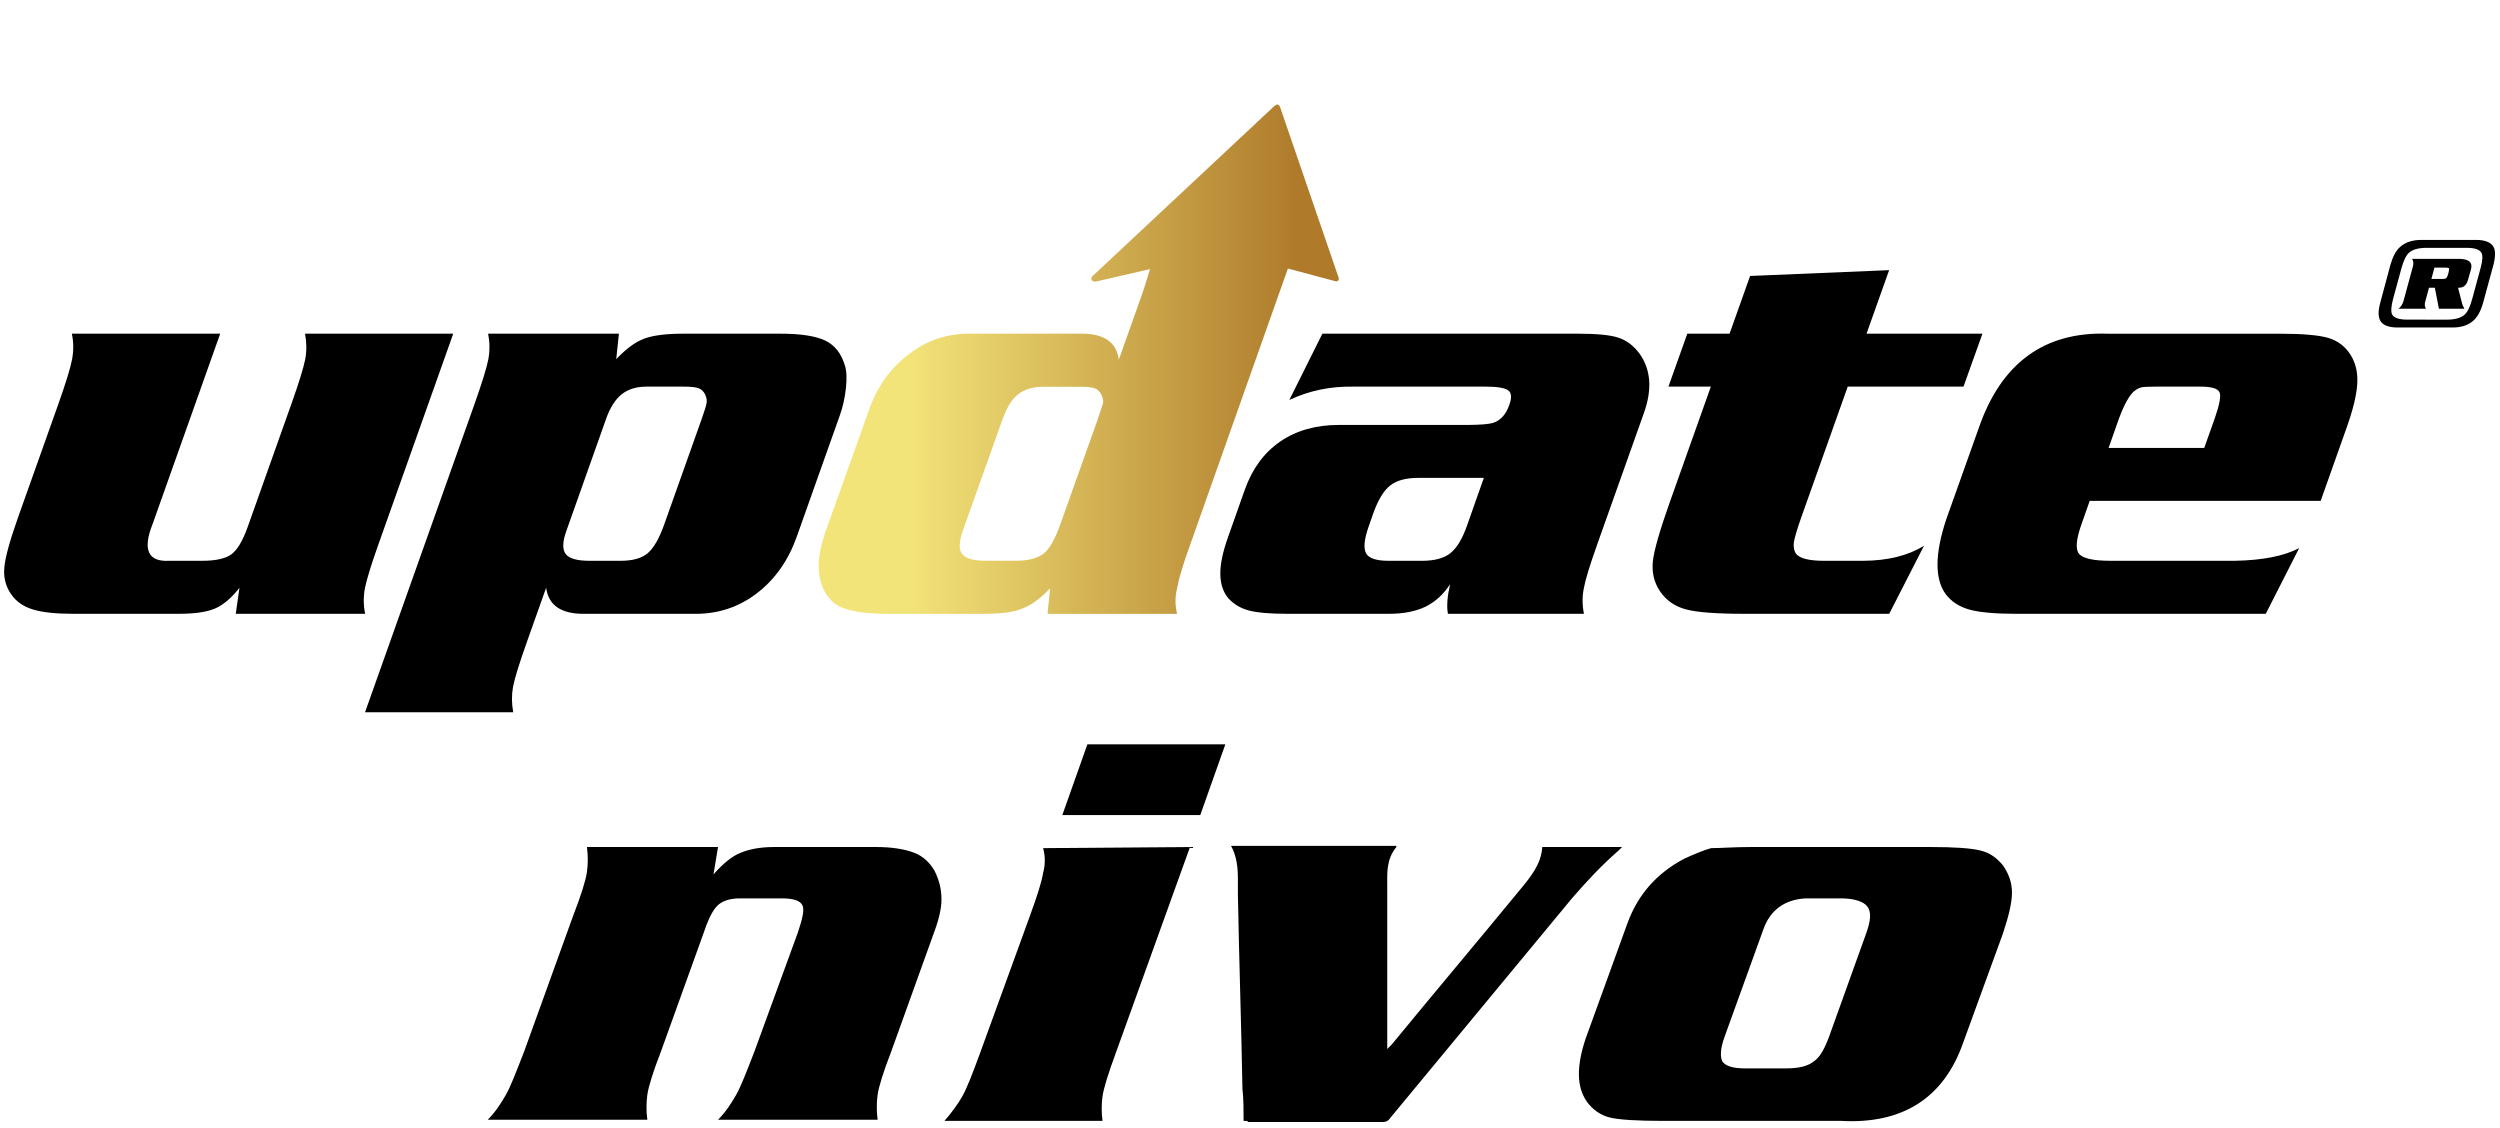 <svg xmlns="http://www.w3.org/2000/svg" xmlns:xlink="http://www.w3.org/1999/xlink" xmlns:serif="http://www.serif.com/" width="100%" height="100%" viewBox="0 0 4637 2092" xml:space="preserve" style="fill-rule:evenodd;clip-rule:evenodd;stroke-linejoin:round;stroke-miterlimit:2;">
    <g id="Artboard1" transform="matrix(0.989,0,0,1.048,13.313,-745.301)">
        <rect x="-13.459" y="711.433" width="4686.84" height="1996.33" style="fill:none;"></rect>
        <g transform="matrix(1.011,0,0,0.955,-46.821,122.987)">
            <g transform="matrix(25.702,0,0,25.702,-198.956,571.382)">
                <g transform="matrix(1,0,0,1,41.737,45.99)">
                    <path d="M0,-20.198L-5.374,-5.08C-5.928,-3.531 -6.253,-2.458 -6.374,-1.848C-6.487,-1.244 -6.487,-0.625 -6.359,0L-15.697,0L-15.429,-1.876C-16.013,-1.133 -16.604,-0.632 -17.193,-0.381C-17.785,-0.127 -18.651,0 -19.803,0L-27.42,0C-28.709,0 -29.691,-0.105 -30.367,-0.322C-31.036,-0.53 -31.551,-0.892 -31.9,-1.399C-32.301,-1.969 -32.468,-2.614 -32.399,-3.337C-32.339,-4.06 -32.006,-5.271 -31.4,-6.979L-28.502,-15.121C-27.955,-16.663 -27.622,-17.744 -27.51,-18.349C-27.395,-18.959 -27.395,-19.57 -27.526,-20.198L-16.82,-20.198L-21.689,-6.499C-22.437,-4.628 -22.035,-3.737 -20.505,-3.822L-18.12,-3.822C-17.133,-3.822 -16.426,-3.983 -15.999,-4.299C-15.577,-4.624 -15.182,-5.277 -14.829,-6.281L-11.686,-15.121C-11.133,-16.663 -10.805,-17.744 -10.684,-18.349C-10.569,-18.959 -10.578,-19.57 -10.696,-20.198L0,-20.198Z" style="fill-rule:nonzero;"></path>
                </g>
                <g transform="matrix(1,0,0,1,35.37,25.792)">
                    <path d="M0,27.298L7.907,5.061C8.45,3.526 8.782,2.456 8.9,1.849C9.011,1.241 9.006,0.625 8.886,0L18.324,0L18.131,1.837C18.837,1.095 19.507,0.596 20.142,0.36C20.784,0.121 21.729,0 22.964,0L29.985,0C31.452,0 32.528,0.168 33.219,0.497C33.908,0.832 34.375,1.427 34.63,2.281C34.757,2.654 34.782,3.196 34.711,3.912C34.63,4.623 34.49,5.273 34.279,5.859L31.167,14.62C30.555,16.352 29.593,17.71 28.295,18.708C27,19.705 25.516,20.2 23.864,20.2L15.768,20.2C14.136,20.2 13.239,19.571 13.071,18.321L11.686,22.218C11.136,23.763 10.804,24.841 10.684,25.449C10.575,26.054 10.579,26.673 10.698,27.298L0,27.298ZM16.202,16.376L18.442,16.376C19.314,16.376 19.965,16.198 20.399,15.831C20.837,15.461 21.241,14.76 21.606,13.721L24.276,6.214C24.512,5.552 24.642,5.133 24.659,4.957C24.68,4.78 24.642,4.586 24.537,4.361C24.423,4.148 24.268,3.999 24.059,3.929C23.85,3.853 23.506,3.818 23.027,3.818L20.303,3.818C19.588,3.818 19.004,3.999 18.531,4.363C18.071,4.732 17.69,5.316 17.406,6.121L14.533,14.217C14.248,15.005 14.237,15.564 14.485,15.89C14.733,16.214 15.308,16.376 16.202,16.376" style="fill-rule:nonzero;"></path>
                </g>
                <g transform="matrix(1,0,0,1,104.466,45.99)">
                    <path d="M0,-20.198L18.394,-20.198C19.787,-20.198 20.776,-20.109 21.366,-19.909C21.96,-19.715 22.472,-19.327 22.903,-18.743C23.725,-17.578 23.816,-16.137 23.184,-14.414L19.857,-5.061C19.31,-3.529 18.981,-2.458 18.872,-1.848C18.747,-1.244 18.752,-0.625 18.879,0L9.06,0C8.962,-0.545 9.015,-1.255 9.22,-2.141C8.746,-1.402 8.155,-0.868 7.445,-0.513C6.737,-0.174 5.852,0 4.817,0L-2.563,0C-3.798,0 -4.724,-0.082 -5.318,-0.242C-5.909,-0.4 -6.397,-0.694 -6.788,-1.121C-7.169,-1.575 -7.358,-2.159 -7.365,-2.872C-7.374,-3.578 -7.187,-4.472 -6.806,-5.538L-5.594,-8.96C-5.051,-10.468 -4.212,-11.62 -3.044,-12.419C-1.882,-13.218 -0.461,-13.619 1.199,-13.619L10.595,-13.619C11.461,-13.628 12.026,-13.679 12.309,-13.763C12.856,-13.932 13.256,-14.377 13.497,-15.078C13.683,-15.588 13.65,-15.93 13.417,-16.107C13.183,-16.286 12.64,-16.38 11.799,-16.38L2.203,-16.38C0.554,-16.407 -0.972,-16.083 -2.385,-15.419L0,-20.198ZM11.654,-9.8L6.899,-9.8C6.023,-9.8 5.355,-9.614 4.886,-9.247C4.428,-8.884 4.021,-8.214 3.675,-7.246L3.362,-6.357C3.021,-5.402 2.955,-4.737 3.15,-4.368C3.349,-4 3.892,-3.822 4.781,-3.822L7.2,-3.822C8.094,-3.822 8.76,-4 9.234,-4.368C9.698,-4.737 10.103,-5.402 10.439,-6.357L11.654,-9.8Z" style="fill-rule:nonzero;"></path>
                </g>
                <g transform="matrix(1,0,0,1,152.106,41.409)">
                    <path d="M0,-15.617L-1.368,-11.799L-9.723,-11.799L-13.058,-2.423C-13.37,-1.547 -13.541,-0.948 -13.606,-0.609C-13.652,-0.269 -13.608,0.005 -13.474,0.222C-13.216,0.595 -12.488,0.775 -11.271,0.759L-8.586,0.759C-6.839,0.748 -5.38,0.391 -4.219,-0.322L-6.728,4.581L-17.185,4.581C-19.208,4.581 -20.61,4.476 -21.406,4.259C-22.202,4.051 -22.824,3.615 -23.271,2.959C-23.707,2.311 -23.869,1.588 -23.787,0.792C-23.7,-0 -23.288,-1.433 -22.554,-3.5L-19.602,-11.799L-22.663,-11.799L-21.302,-15.617L-18.251,-15.617L-16.769,-19.779L-6.735,-20.198L-8.366,-15.617L0,-15.617Z" style="fill-rule:nonzero;"></path>
                </g>
                <g transform="matrix(1,0,0,1,176.518,33.776)">
                    <path d="M0,4.071L-16.671,4.071L-17.257,5.737C-17.648,6.831 -17.713,7.547 -17.446,7.881C-17.177,8.22 -16.413,8.392 -15.161,8.392L-6.203,8.392C-4.19,8.356 -2.639,8.047 -1.553,7.478L-3.965,12.216L-21.938,12.216C-23.486,12.216 -24.623,12.112 -25.349,11.912C-26.074,11.712 -26.65,11.344 -27.062,10.799C-27.863,9.703 -27.856,7.899 -27.022,5.395L-24.69,-1.147C-23.068,-5.864 -19.953,-8.145 -15.345,-7.982L-2.919,-7.982C-1.264,-7.982 -0.1,-7.875 0.581,-7.67C1.277,-7.452 1.804,-7.033 2.178,-6.426C2.532,-5.839 2.692,-5.154 2.639,-4.355C2.592,-3.565 2.339,-2.512 1.873,-1.207L0,4.071ZM-8.404,0.255L-7.629,-1.928C-7.295,-2.886 -7.182,-3.499 -7.304,-3.767C-7.434,-4.034 -7.887,-4.166 -8.657,-4.166L-11.859,-4.166C-12.4,-4.166 -12.758,-4.152 -12.925,-4.117C-13.089,-4.082 -13.269,-3.994 -13.454,-3.846C-13.794,-3.565 -14.17,-2.907 -14.551,-1.885L-15.308,0.255L-8.404,0.255Z" style="fill-rule:nonzero;"></path>
                </g>
                <g transform="matrix(1,0,0,1,188.982,23.536)">
                    <path d="M0,-2.692L-0.734,0.002C-0.899,0.606 -1.141,1.059 -1.469,1.338C-1.833,1.652 -2.327,1.813 -2.964,1.81L-6.908,1.81C-7.551,1.808 -7.968,1.652 -8.154,1.333C-8.324,1.051 -8.324,0.605 -8.157,-0.002L-7.433,-2.699C-7.258,-3.313 -7.024,-3.756 -6.706,-4.02C-6.334,-4.342 -5.836,-4.505 -5.193,-4.505L-1.25,-4.505C-0.614,-4.505 -0.2,-4.342 0.002,-4.02C0.16,-3.756 0.16,-3.309 0,-2.692M-1.954,-3.934L-4.797,-3.934C-5.393,-3.934 -5.814,-3.824 -6.088,-3.582C-6.305,-3.386 -6.479,-3.014 -6.637,-2.455L-7.24,-0.244C-7.382,0.312 -7.407,0.685 -7.302,0.883C-7.158,1.121 -6.799,1.244 -6.199,1.242L-3.368,1.244C-2.774,1.244 -2.336,1.121 -2.076,0.883C-1.858,0.685 -1.68,0.315 -1.529,-0.244L-0.928,-2.455C-0.774,-3.014 -0.754,-3.384 -0.865,-3.58C-0.999,-3.818 -1.351,-3.934 -1.954,-3.934M-4.225,-1.059L-4.646,-1.059L-4.908,-0.096C-4.977,0.127 -4.961,0.312 -4.866,0.456L-6.846,0.456C-6.666,0.311 -6.552,0.12 -6.488,-0.096L-5.807,-2.592C-5.752,-2.81 -5.767,-2.997 -5.867,-3.139L-2.501,-3.139C-1.776,-3.139 -1.478,-2.891 -1.613,-2.386L-1.833,-1.619C-1.934,-1.245 -2.151,-1.059 -2.49,-1.056L-2.548,-1.056L-2.294,-0.064C-2.252,0.127 -2.185,0.296 -2.096,0.456L-3.931,0.456L-4.225,-1.059ZM-4.472,-1.693L-3.658,-1.693C-3.531,-1.693 -3.449,-1.707 -3.402,-1.75C-3.364,-1.784 -3.322,-1.862 -3.286,-1.971L-3.235,-2.154C-3.197,-2.302 -3.193,-2.401 -3.197,-2.447C-3.217,-2.489 -3.313,-2.509 -3.471,-2.509L-4.252,-2.509L-4.472,-1.693Z" style="fill-rule:nonzero;"></path>
                </g>
                <g transform="matrix(37.552,0,0,-37.552,68.105,27.63)">
                    <path d="M0.877,0.487L0.527,0.16C0.521,0.155 0.525,0.148 0.533,0.149L0.637,0.173C0.632,0.156 0.625,0.133 0.614,0.103L0.577,-0.001C0.573,0.032 0.549,0.049 0.506,0.049L0.29,0.049C0.246,0.049 0.207,0.036 0.173,0.009C0.138,-0.017 0.112,-0.053 0.096,-0.1L0.013,-0.332C0.003,-0.362 -0.002,-0.388 0.001,-0.41C0.003,-0.432 0.011,-0.45 0.026,-0.465C0.041,-0.48 0.075,-0.489 0.13,-0.489L0.316,-0.489C0.35,-0.489 0.375,-0.486 0.391,-0.479C0.408,-0.473 0.426,-0.46 0.445,-0.44L0.44,-0.489L0.689,-0.489C0.685,-0.472 0.685,-0.456 0.689,-0.44C0.692,-0.423 0.7,-0.395 0.715,-0.354L0.902,0.174L0.992,0.15C0.998,0.148 1.002,0.152 0.999,0.158L0.887,0.484C0.886,0.487 0.884,0.489 0.882,0.489C0.88,0.489 0.879,0.488 0.877,0.487ZM0.276,-0.374C0.269,-0.366 0.27,-0.351 0.277,-0.33L0.354,-0.114C0.362,-0.093 0.371,-0.077 0.384,-0.067C0.396,-0.058 0.412,-0.053 0.431,-0.053L0.504,-0.053C0.516,-0.053 0.525,-0.054 0.531,-0.056C0.536,-0.058 0.54,-0.062 0.543,-0.067C0.546,-0.073 0.547,-0.078 0.547,-0.083C0.546,-0.088 0.542,-0.099 0.536,-0.117L0.465,-0.316C0.455,-0.344 0.445,-0.363 0.433,-0.373C0.421,-0.382 0.404,-0.387 0.381,-0.387L0.321,-0.387C0.298,-0.387 0.283,-0.383 0.276,-0.374Z" style="fill:url(#_Linear1);fill-rule:nonzero;"></path>
                </g>
            </g>
            <g transform="matrix(21.148,0,0,21.148,147.368,984.42)">
                <g transform="matrix(1,0,0,1,57.575,80.699)">
                    <path d="M0,-23.899L-0.4,-21.5C0.4,-22.399 1.2,-23.099 2,-23.399C2.7,-23.7 3.7,-23.899 4.9,-23.899L13.9,-23.899C15.3,-23.899 16.4,-23.7 17.2,-23.399C18,-23.099 18.6,-22.5 19,-21.799C19.4,-21 19.6,-20.2 19.6,-19.299C19.6,-18.399 19.3,-17.299 18.8,-16L15.2,-6C14.5,-4.2 14.1,-2.899 14,-2.2C13.9,-1.5 13.9,-0.7 14,0L0,0C0.7,-0.7 1.2,-1.5 1.6,-2.2C2,-2.899 2.5,-4.2 3.2,-6L7,-16.399C7.4,-17.599 7.6,-18.399 7.4,-18.799C7.2,-19.2 6.6,-19.399 5.6,-19.399L1.9,-19.399C1.1,-19.399 0.5,-19.2 0.1,-18.899C-0.3,-18.599 -0.7,-17.899 -1,-17.099L-5,-6C-5.7,-4.2 -6.1,-2.899 -6.2,-2.2C-6.3,-1.5 -6.3,-0.7 -6.2,0L-20.2,0C-19.5,-0.7 -19,-1.5 -18.6,-2.2C-18.2,-2.899 -17.7,-4.2 -17,-6L-12.7,-17.899C-12,-19.7 -11.6,-21 -11.5,-21.7C-11.4,-22.399 -11.4,-23.2 -11.5,-23.899L0,-23.899Z"></path>
                </g>
                <g transform="matrix(1,0,0,1,149.275,73.901)">
                    <path d="M0,-9.902L-3.4,-0.502C-3.801,0.598 -3.801,1.298 -3.601,1.699C-3.301,2.098 -2.7,2.298 -1.601,2.298L2,2.298C3.1,2.298 3.899,2.098 4.399,1.699C5,1.298 5.399,0.498 5.8,-0.601L9,-9.502C9.399,-10.601 9.5,-11.402 9.1,-11.902C8.8,-12.301 8,-12.601 6.8,-12.601L3.699,-12.601C1.899,-12.502 0.6,-11.601 0,-9.902M-1.101,-17.101L14.699,-17.101C16.699,-17.101 18.199,-17.002 19,-16.801C19.899,-16.601 20.5,-16.101 21,-15.502C21.5,-14.801 21.8,-14.002 21.8,-13.101C21.8,-12.202 21.5,-11.002 21,-9.502L17.5,0.098C15.8,4.899 12.199,7.199 6.8,6.899L-8.801,6.899C-11.101,6.899 -12.7,6.798 -13.5,6.598C-14.301,6.399 -15,5.899 -15.5,5.199C-16.4,3.899 -16.4,2.098 -15.601,-0.301L-11.9,-10.502C-11,-12.902 -9.4,-14.801 -6.9,-16.101C-6,-16.502 -5.301,-16.801 -4.601,-17.002C-3.801,-17.002 -2.601,-17.101 -1.101,-17.101"></path>
                </g>
                <g transform="matrix(1,0,0,1,102.075,80.8)">
                    <path d="M0,-33L-2.2,-26.801L-14.3,-26.801L-12.1,-33L0,-33ZM-3.1,-24L-9.592,-6C-10.281,-4.132 -10.674,-2.853 -10.772,-2.164C-10.871,-1.476 -10.871,-0.688 -10.772,0L-24.641,0C-23.953,-0.787 -23.461,-1.476 -23.067,-2.164C-22.674,-2.853 -22.182,-4.132 -21.494,-6L-17.166,-17.902C-16.477,-19.771 -16.084,-21.05 -15.985,-21.738C-15.789,-22.427 -15.789,-23.214 -15.985,-23.902L-3.1,-24Z"></path>
                </g>
                <g transform="matrix(1,0,0,1,103.675,56.799)">
                    <path d="M0,24.001C0,23.001 0,22.101 -0.1,21.2C-0.2,15.501 -0.4,9.801 -0.5,4.101L-0.5,2.801C-0.5,1.801 -0.6,0.801 -1.1,-0.1L13.4,-0.1L13.4,0.001C12.5,1.101 12.601,2.301 12.601,3.4L12.601,17.7L13,17.301C16.7,12.801 20.5,8.301 24.2,3.801C25.2,2.601 26.101,1.501 26.2,0.001L33.2,0.001C33.101,0.101 33,0.2 32.9,0.301C31.4,1.601 30.101,3.001 28.8,4.501C23.5,10.9 18.2,17.301 12.9,23.7C12.7,24.001 12.5,24.101 12.2,24.101L0.4,24.101C0.4,24.001 0.2,24.001 0,24.001" style="fill-rule:nonzero;"></path>
                </g>
            </g>
        </g>
    </g>
    <defs>
        <linearGradient id="_Linear1" x1="0" y1="0" x2="1" y2="0" gradientUnits="userSpaceOnUse" gradientTransform="matrix(1,0,0,1,0,-1.53066e-05)"><stop offset="0" style="stop-color:rgb(243,228,121);stop-opacity:1"></stop><stop offset="0.17" style="stop-color:rgb(243,228,121);stop-opacity:1"></stop><stop offset="0.92" style="stop-color:rgb(175,123,43);stop-opacity:1"></stop><stop offset="1" style="stop-color:rgb(175,123,43);stop-opacity:1"></stop></linearGradient>
    </defs>
</svg>